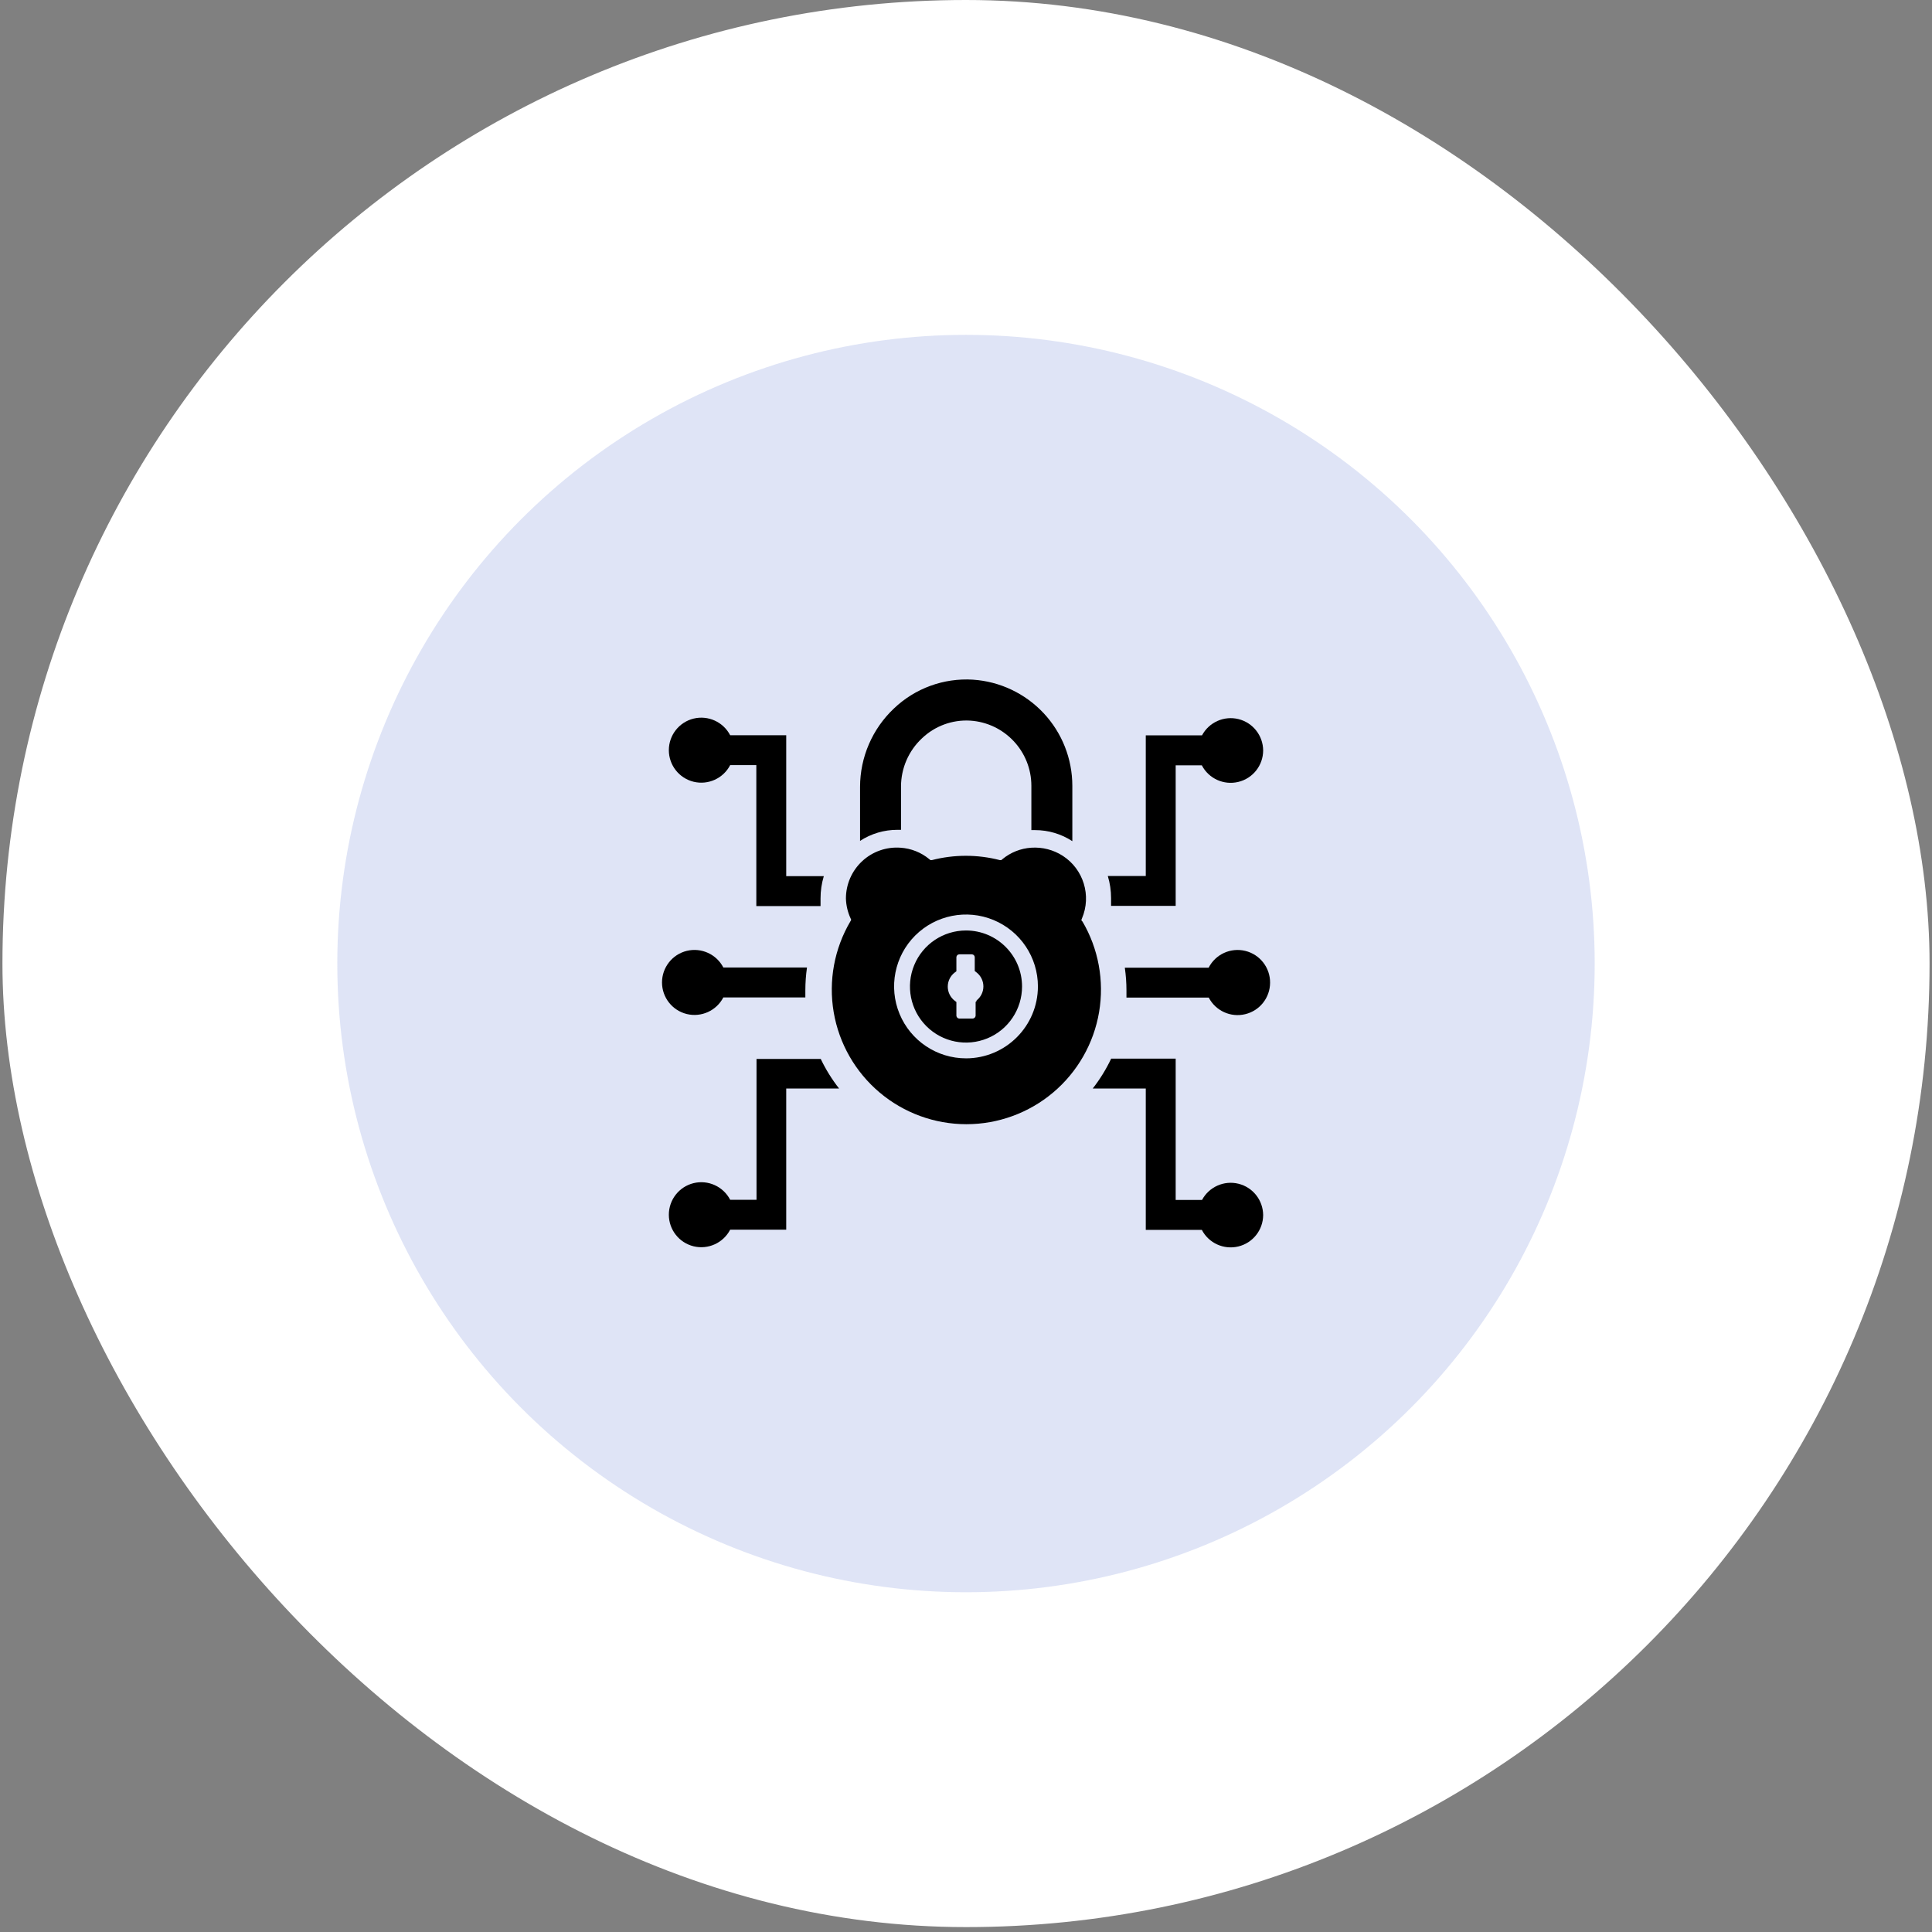 <svg width="157" height="157" viewBox="0 0 157 157" fill="none" xmlns="http://www.w3.org/2000/svg">
<rect x="0" y="0" width="157" height="157" fill="#808080" stroke="none"/>
<rect x="0.199" width="156.602" height="156.602" rx="78.301" fill="white"/>
<circle cx="78.5" cy="78.301" r="51.09" fill="#AFBCEA" fill-opacity="0.4"/>
<g clip-path="url(#clip0_655_10903)">
<path d="M78.501 75.614C76.659 75.614 74.997 76.723 74.293 78.426C73.588 80.127 73.977 82.086 75.28 83.389C76.583 84.692 78.541 85.081 80.243 84.376C81.946 83.672 83.055 82.01 83.055 80.168C83.055 77.653 81.016 75.614 78.501 75.614ZM79.383 81.317L79.282 81.426V82.52C79.282 82.659 79.17 82.77 79.032 82.77H78.001C77.928 82.78 77.858 82.756 77.803 82.709C77.749 82.66 77.719 82.592 77.719 82.52V81.426L77.586 81.325C77.229 81.051 77.018 80.627 77.018 80.176C77.018 79.725 77.229 79.301 77.586 79.028L77.719 78.926V77.801C77.719 77.735 77.745 77.67 77.791 77.623C77.838 77.576 77.903 77.551 77.969 77.551H78.961C79.028 77.551 79.092 77.576 79.139 77.623C79.186 77.67 79.211 77.735 79.211 77.801V78.91L79.344 79.012C79.702 79.285 79.913 79.709 79.913 80.16C79.913 80.612 79.702 81.035 79.344 81.309L79.383 81.317Z" fill="black"/>
<path d="M87.922 74.864L87.875 74.754L87.922 74.637C88.711 72.786 88.051 70.633 86.359 69.543C85.6 69.057 84.705 68.826 83.805 68.887C82.945 68.942 82.125 69.268 81.461 69.817L81.367 69.895H81.25C79.439 69.428 77.537 69.428 75.727 69.895H75.609L75.516 69.817C74.852 69.266 74.031 68.942 73.172 68.887C72.027 68.805 70.898 69.201 70.059 69.985C69.219 70.768 68.742 71.864 68.742 73.012C68.758 73.574 68.887 74.127 69.125 74.637L69.172 74.754L69.109 74.864C67.797 77.088 67.316 79.705 67.748 82.252C68.182 84.799 69.502 87.109 71.475 88.775C73.449 90.442 75.949 91.356 78.531 91.356C81.113 91.356 83.613 90.442 85.588 88.775C87.56 87.109 88.88 84.799 89.314 82.252C89.746 79.705 89.265 77.088 87.953 74.864L87.922 74.864ZM78.5 86.004C76.137 86.004 74.006 84.58 73.102 82.397C72.197 80.213 72.697 77.7 74.367 76.028C76.039 74.358 78.553 73.858 80.736 74.762C82.92 75.667 84.344 77.797 84.344 80.161C84.34 83.387 81.726 86.001 78.499 86.005L78.5 86.004Z" fill="black"/>
<path d="M87.141 63.864V68.356C86.242 67.768 85.191 67.456 84.117 67.457H83.812V63.864C83.814 61.057 81.631 58.733 78.828 58.559C77.383 58.477 75.969 58.997 74.922 59.997C73.84 61.008 73.223 62.422 73.219 63.903V67.434C73.119 67.428 73.022 67.428 72.922 67.434C71.846 67.432 70.791 67.745 69.891 68.333V63.942C69.894 61.532 70.889 59.229 72.641 57.575C74.359 55.934 76.684 55.085 79.055 55.231C81.246 55.374 83.303 56.347 84.805 57.95C86.307 59.552 87.141 61.667 87.141 63.864L87.141 63.864Z" fill="black"/>
<path d="M102.648 60.989C102.643 62.203 101.809 63.258 100.627 63.541C99.447 63.827 98.223 63.27 97.664 62.192H95.539V73.614H90.289V72.981C90.289 72.372 90.199 71.766 90.023 71.184H93.109V59.755H97.68C98.25 58.69 99.469 58.147 100.641 58.436C101.813 58.725 102.639 59.774 102.648 60.981L102.648 60.989Z" fill="black"/>
<path d="M103.211 79.864C103.205 81.079 102.371 82.133 101.189 82.416C100.01 82.702 98.785 82.145 98.227 81.067H91.539V80.489C91.539 79.87 91.494 79.251 91.406 78.637H98.219C98.775 77.545 100.01 76.981 101.201 77.274C102.391 77.567 103.223 78.639 103.211 79.864L103.211 79.864Z" fill="black"/>
<path d="M102.648 98.739C102.643 99.954 101.809 101.008 100.627 101.292C99.447 101.577 98.223 101.02 97.664 99.942H93.109V88.457H88.797C89.385 87.706 89.887 86.891 90.297 86.028H95.539V97.512H97.68C98.25 96.448 99.469 95.905 100.64 96.194C101.812 96.483 102.638 97.532 102.648 98.739H102.648Z" fill="black"/>
<path d="M66.945 71.2C66.768 71.788 66.678 72.399 66.68 73.012V73.629H61.461V62.176H59.336C58.775 63.257 57.549 63.815 56.365 63.528C55.184 63.239 54.352 62.178 54.352 60.962C54.352 59.745 55.184 58.684 56.365 58.395C57.549 58.108 58.775 58.667 59.336 59.747H63.891V71.2H66.945Z" fill="black"/>
<path d="M65.578 78.622C65.49 79.237 65.445 79.858 65.445 80.481V81.052H58.781C58.221 82.132 56.994 82.69 55.81 82.403C54.629 82.114 53.797 81.053 53.797 79.837C53.797 78.62 54.629 77.559 55.81 77.27C56.994 76.983 58.221 77.542 58.781 78.622H65.578Z" fill="black"/>
<path d="M66.695 86.051C67.103 86.905 67.603 87.711 68.188 88.457H63.891V99.927H59.336C58.775 101.007 57.549 101.565 56.365 101.278C55.184 100.989 54.352 99.928 54.352 98.712C54.352 97.495 55.184 96.434 56.365 96.145C57.549 95.858 58.775 96.417 59.336 97.497H61.477V86.051L66.695 86.051Z" fill="black"/>
</g>
<defs>
<clipPath id="clip0_655_10903">
<rect width="50" height="50" fill="white" transform="translate(53.5 53.301)"/>
</clipPath>
</defs>
</svg>
